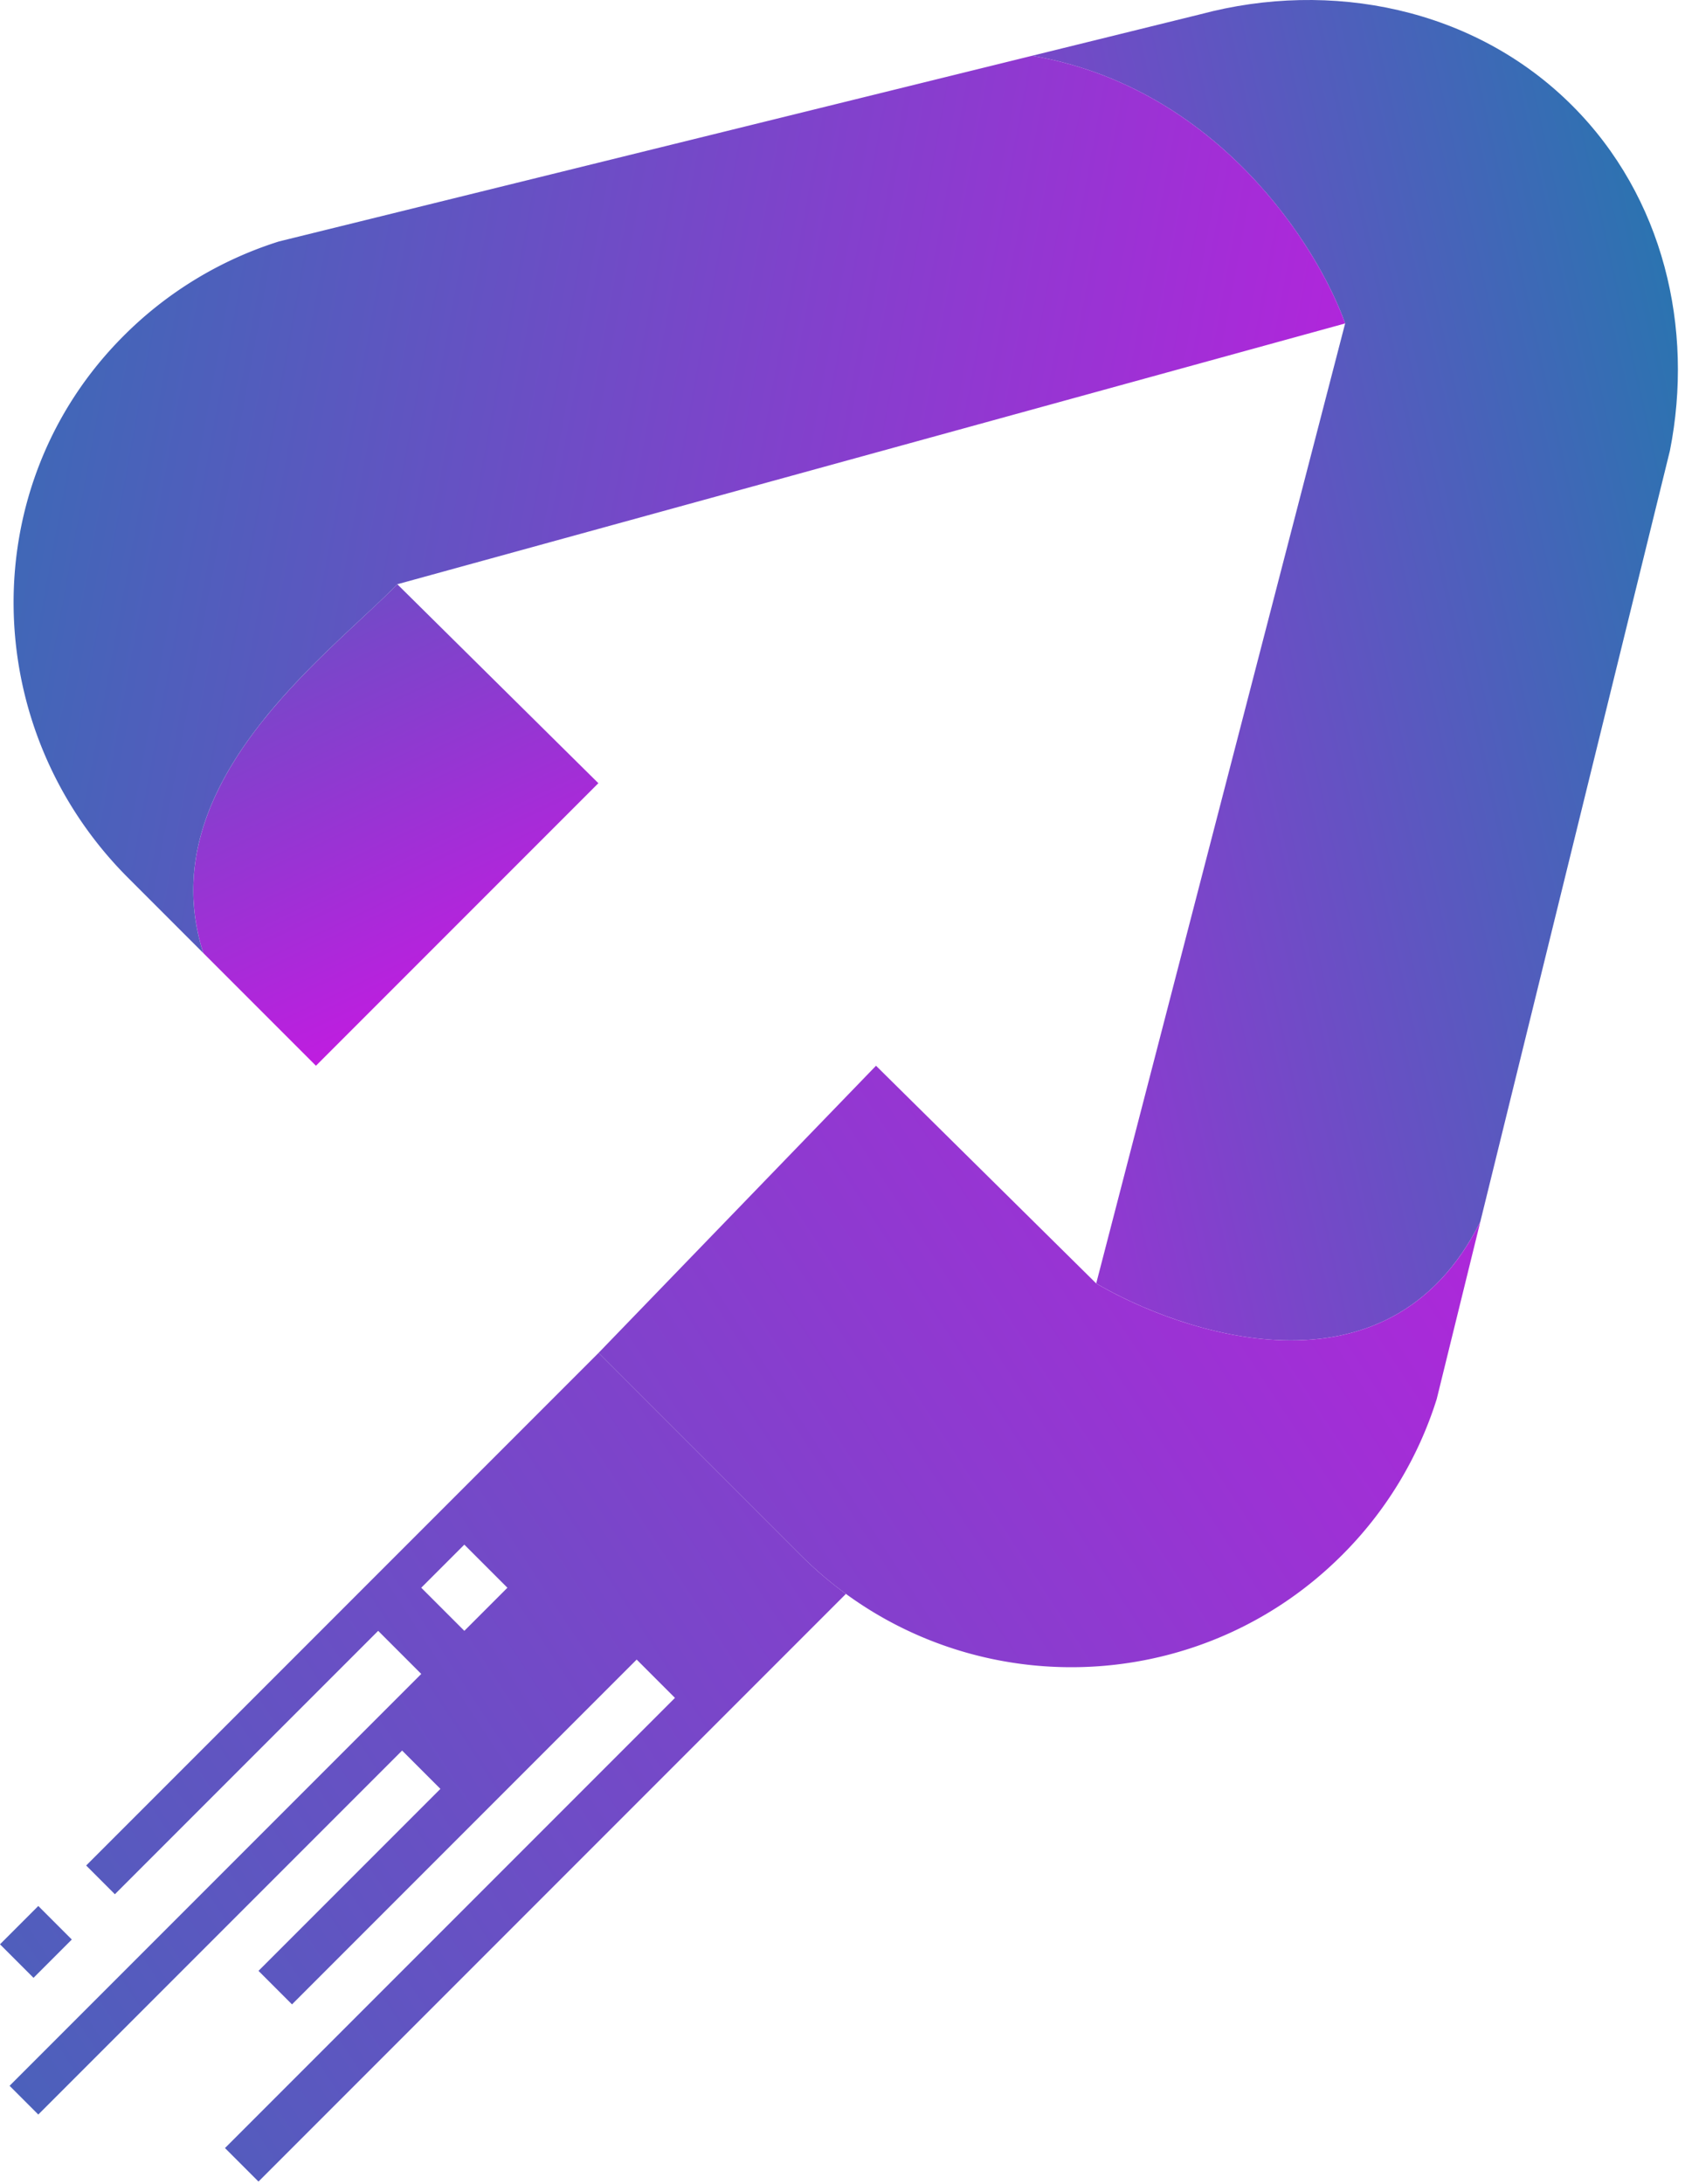 <svg width="176" height="228" viewBox="0 0 176 228" fill="none" xmlns="http://www.w3.org/2000/svg"><path d="M140.5 33.772L114.5 134c8.39 4.935 30.399 13.045 40.122-6.447l18.844-76.605.959-3.898c2.531-12.775-.653-26.472-10.199-36.017C153.983.789 138.959-2.13 125.424 1.48l-17.62 4.342c19.405 3.323 29.877 19.991 32.696 27.95z" fill="url(#paint0_linear_1_70)"/><path d="M114.5 134l-23-22.728-28.983 29.982 21.1 21.099a40.298 40.298 0 004.74 4.061c15.645 11.417 37.704 10.063 51.828-4.061a39.822 39.822 0 009.881-16.281l1.195-4.858 3.361-13.661c-9.723 19.492-31.732 11.382-40.122 6.447z" fill="url(#paint1_linear_1_70)"/><path d="M33 111.272l29.5-29.5L41.5 61c-7.333 7.5-25.872 20.9-20.272 38.5L33 111.272z" fill="url(#paint2_linear_1_70)"/><path d="M41.5 61l99-27.228c-2.819-7.959-13.291-24.627-32.696-27.95L34.068 23.994l-4.934 1.216a39.829 39.829 0 00-16.228 9.864C-2.715 50.695-2.25 76.022 13.37 91.643l7.857 7.857c-5.6-17.6 12.939-31 20.272-38.5z" fill="url(#paint3_linear_1_70)"/><path fill-rule="evenodd" clip-rule="evenodd" d="M9 194.772l53.5-53.5.017-.018 21.1 21.099a40.298 40.298 0 004.74 4.061L27 227.772l-3.5-3.5 47-47-4-4-36 36-3.5-3.5 19-19-4-4-38 38-3-3 43-43-4.5-4.5-27.5 27.5-3-3zm39.5-24.5l-4.5-4.5 4.5-4.5 4.5 4.5-4.5 4.5z" fill="url(#paint4_linear_1_70)"/><path d="M7 203l-3.5 3.5L0 203l4-4 3.5 3.5-.5.5z" fill="url(#paint5_linear_1_70)"/><defs><linearGradient id="paint0_linear_1_70" x1="188.576" y1="34.5" x2="43.085" y2="67.007" gradientUnits="userSpaceOnUse"><stop stop-color="#1B7DAB"/><stop offset="1" stop-color="#D90EE8"/></linearGradient><linearGradient id="paint1_linear_1_70" x1="175.259" y1="0" x2="-120.786" y2="193.26" gradientUnits="userSpaceOnUse"><stop offset=".021" stop-color="#D90EE8"/><stop offset="1" stop-color="#1B7DAB"/></linearGradient><linearGradient id="paint2_linear_1_70" x1="66.379" y1="111" x2="21.822" y2="17.694" gradientUnits="userSpaceOnUse"><stop offset="0" stop-color="#D90EE8"/><stop offset="1" stop-color="#1B7DAB"/></linearGradient><linearGradient id="paint3_linear_1_70" x1="192.599" y1="19.5" x2="-28.32" y2="-21.342" gradientUnits="userSpaceOnUse"><stop stop-color="#D90EE8"/><stop offset="1" stop-color="#1B7DAB"/></linearGradient><linearGradient id="paint4_linear_1_70" x1="175.259" y1="0" x2="-120.786" y2="193.26" gradientUnits="userSpaceOnUse"><stop offset=".021" stop-color="#D90EE8"/><stop offset="1" stop-color="#1B7DAB"/></linearGradient><linearGradient id="paint5_linear_1_70" x1="175.259" y1="0" x2="-120.786" y2="193.26" gradientUnits="userSpaceOnUse"><stop offset=".021" stop-color="#D90EE8"/><stop offset="1" stop-color="#1B7DAB"/></linearGradient></defs></svg>